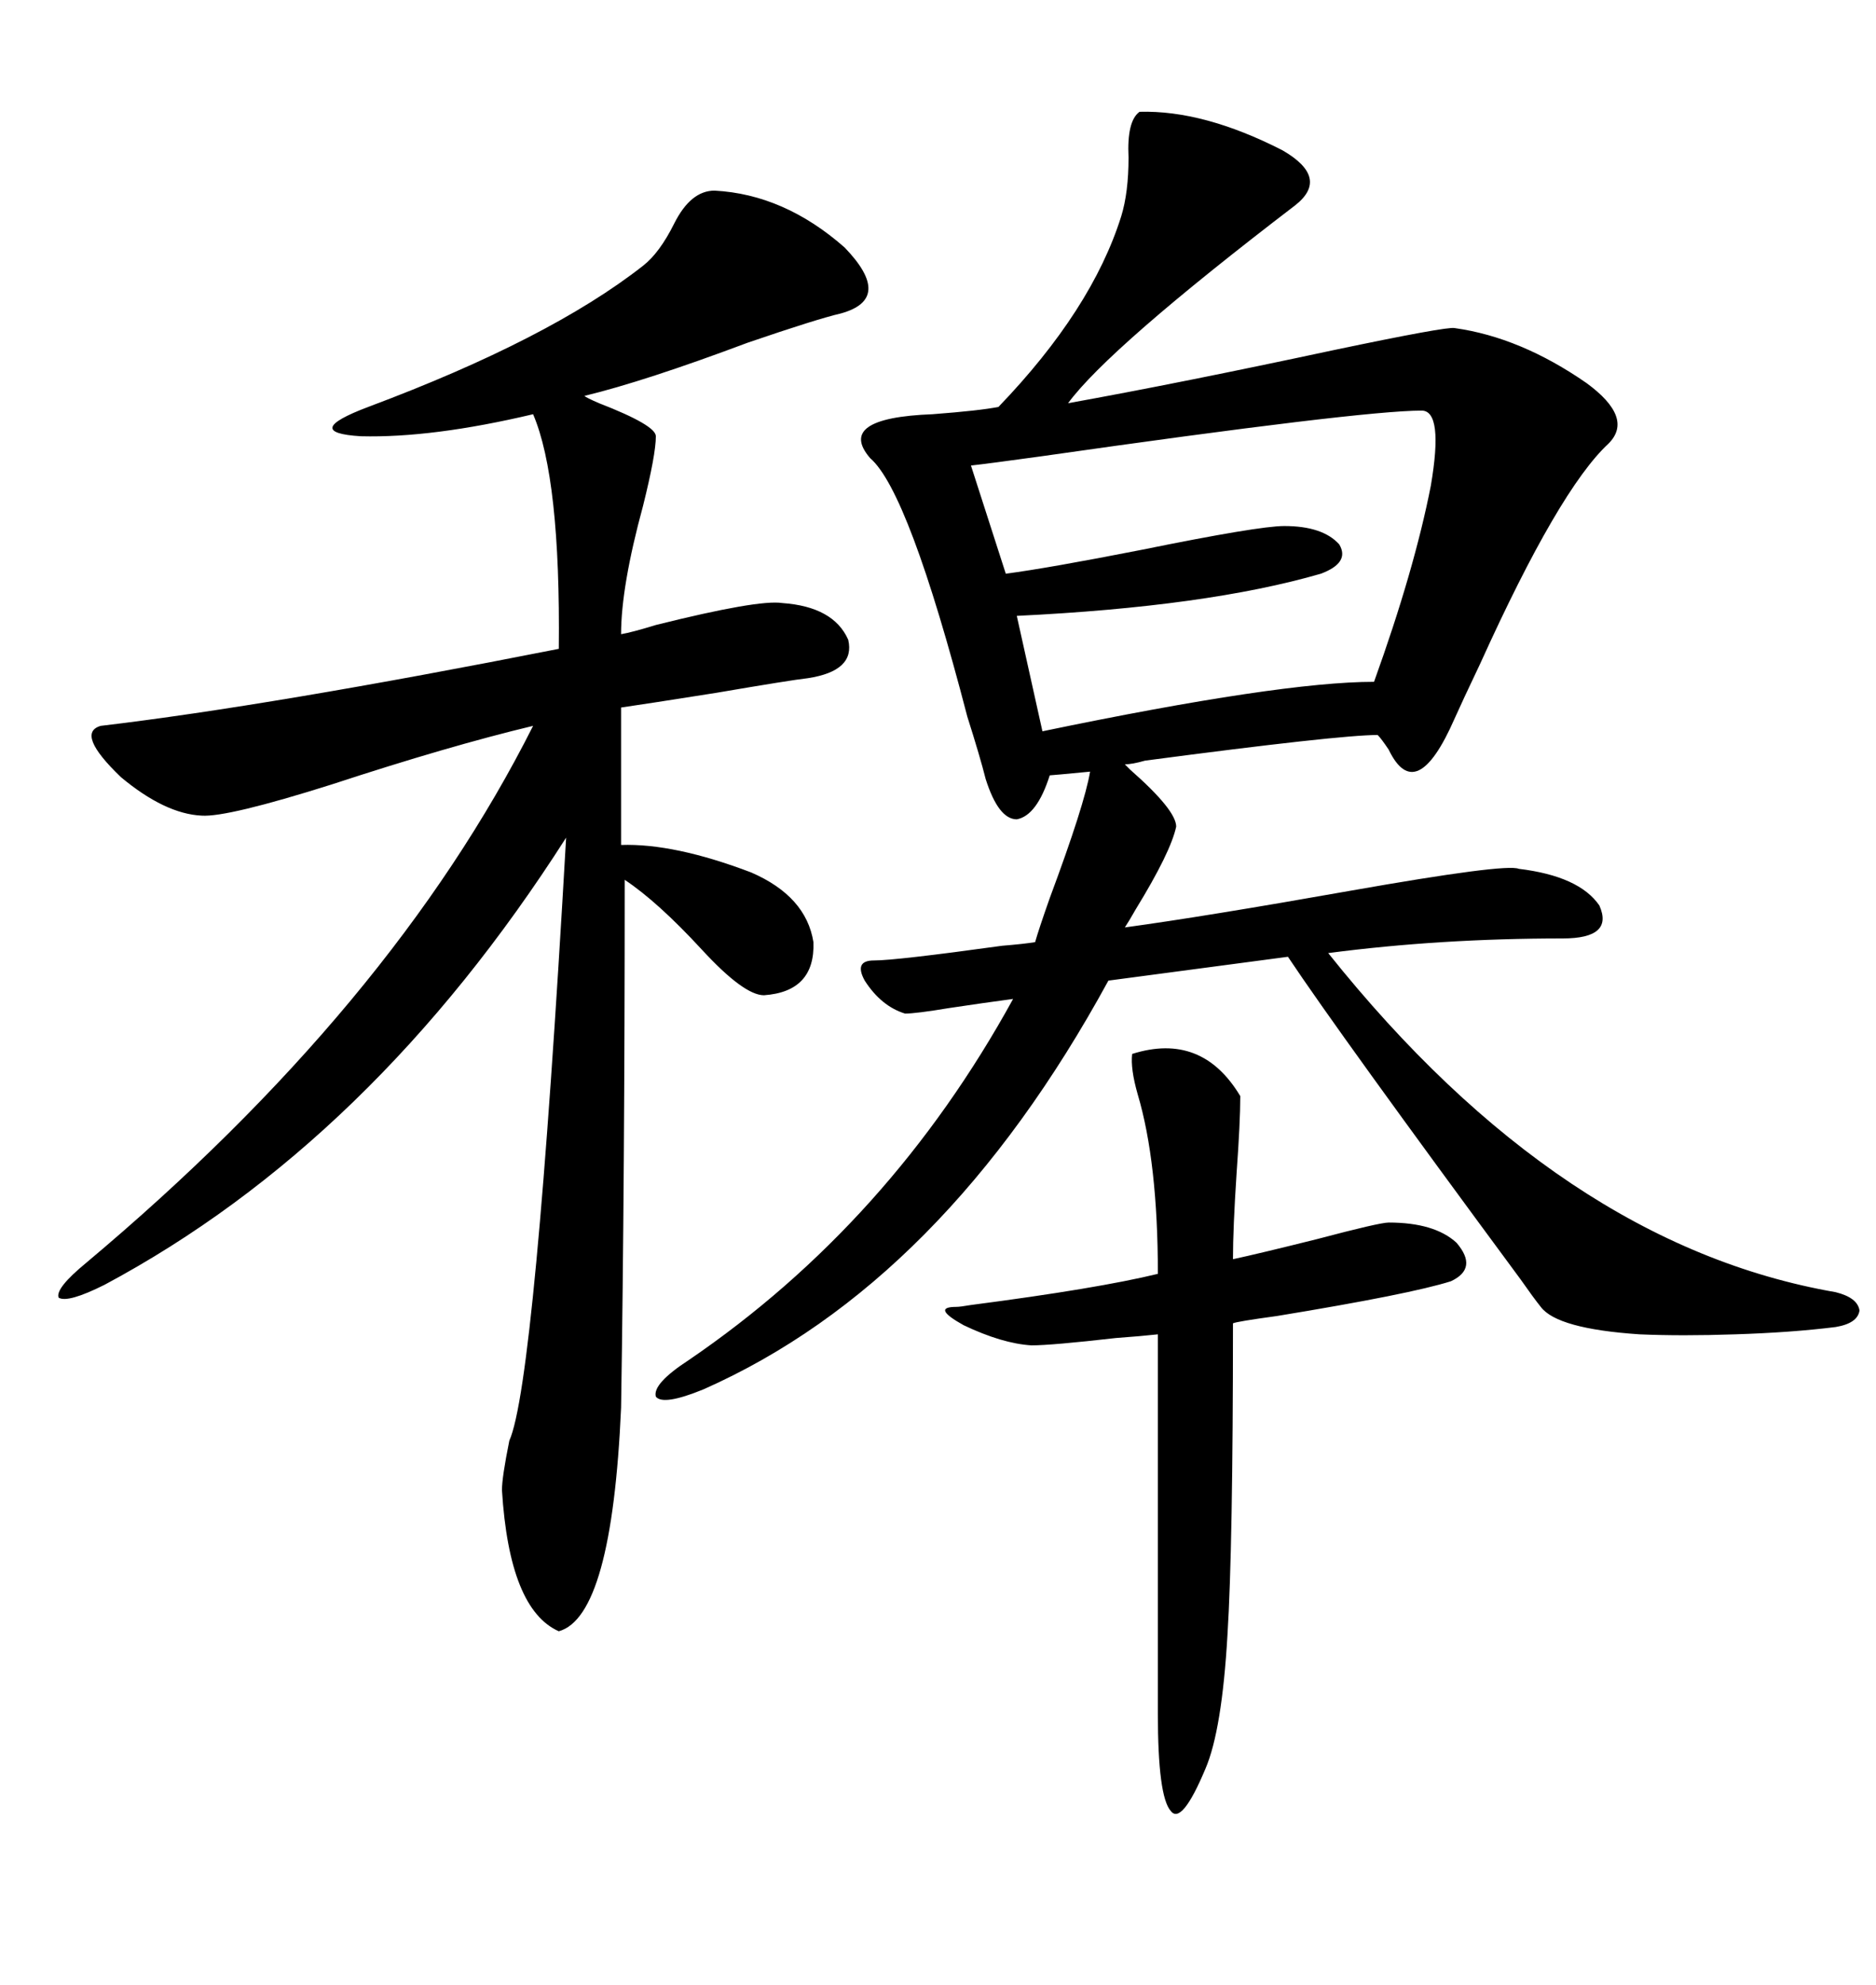 <svg xmlns="http://www.w3.org/2000/svg" xmlns:xlink="http://www.w3.org/1999/xlink" width="300" height="317.285"><path d="M182.23 17.87L182.23 17.87Q192.48 17.58 205.08 24.02L205.08 24.02Q212.70 28.42 207.13 32.81L207.13 32.81Q177.25 55.66 170.80 64.45L170.80 64.45Q188.67 61.23 213.28 55.96L213.28 55.96Q231.45 52.15 232.62 52.44L232.62 52.44Q243.16 53.91 253.71 61.23L253.71 61.23Q261.33 66.80 257.23 70.90L257.23 70.90Q249.32 78.22 236.72 106.05L236.72 106.05Q233.79 112.21 232.62 114.84L232.62 114.84Q226.46 128.91 222.07 119.82L222.07 119.82Q220.90 118.07 220.31 117.48L220.31 117.48Q214.16 117.48 183.11 121.58L183.11 121.58Q181.05 122.17 179.88 122.17L179.88 122.17Q180.18 122.46 180.76 123.05L180.76 123.05Q188.09 129.49 188.09 132.13L188.09 132.13Q187.21 136.23 181.64 145.31L181.64 145.31Q180.47 147.36 179.88 148.24L179.88 148.24Q192.77 146.48 215.92 142.38L215.92 142.38Q240.82 137.99 242.87 138.87L242.87 138.87Q252.54 140.04 255.76 144.73L255.76 144.73Q258.11 150 249.90 150L249.90 150Q230.27 150 212.40 152.34L212.40 152.34Q249.61 198.93 293.55 206.54L293.55 206.54Q297.07 207.42 297.36 209.47L297.36 209.47Q297.07 211.52 293.55 212.11L293.55 212.11Q286.52 212.99 277.44 213.28L277.44 213.28Q268.95 213.57 262.21 213.28L262.21 213.28Q249.02 212.40 246.39 208.89L246.39 208.89Q245.21 207.42 243.16 204.49L243.16 204.49Q214.16 165.23 205.96 152.93L205.96 152.93L177.25 156.74Q150.88 205.08 112.50 222.07L112.50 222.07Q106.05 224.71 104.88 223.24L104.88 223.24Q104.30 221.19 110.16 217.38L110.16 217.38Q142.38 195.41 162.01 159.67L162.01 159.67Q157.62 160.25 151.76 161.13L151.76 161.13Q146.48 162.01 144.73 162.01L144.73 162.01Q140.92 160.84 138.28 156.74L138.28 156.74Q136.52 153.52 139.75 153.52L139.75 153.52Q143.26 153.52 160.25 151.17L160.25 151.17Q163.77 150.88 165.53 150.59L165.53 150.59Q166.11 148.54 167.87 143.55L167.87 143.55Q173.44 128.61 174.32 123.34L174.32 123.34Q168.16 123.93 167.87 123.93L167.87 123.93Q165.82 130.37 162.60 130.96L162.60 130.96Q159.67 130.96 157.62 124.51L157.62 124.51Q156.74 121.00 154.69 114.55L154.69 114.55Q145.31 78.52 139.16 73.24L139.16 73.24Q133.59 66.80 149.12 66.21L149.12 66.21Q156.74 65.63 159.67 65.04L159.67 65.04Q174.61 49.51 179.30 34.57L179.30 34.57Q180.47 30.76 180.47 25.20L180.47 25.20Q180.18 19.34 182.23 17.87ZM114.26 30.47L114.26 30.47Q125.39 31.05 135.06 39.55L135.06 39.55Q142.97 47.75 134.47 50.10L134.47 50.10Q130.66 50.98 119.53 54.79L119.53 54.79Q103.13 60.94 93.46 63.28L93.46 63.28Q93.75 63.57 95.80 64.45L95.80 64.45Q104.88 67.97 104.88 69.73L104.88 69.73Q104.88 72.66 102.83 80.86L102.83 80.86Q99.32 93.75 99.32 101.37L99.32 101.37Q101.07 101.07 104.88 99.90L104.88 99.90Q121.29 95.80 125.10 96.39L125.10 96.39Q133.30 96.97 135.64 102.25L135.64 102.25Q136.82 107.23 129.20 108.40L129.20 108.40Q126.56 108.69 114.55 110.74L114.55 110.74Q103.42 112.50 99.32 113.09L99.32 113.09L99.32 135.06Q107.81 134.77 120.12 139.45L120.12 139.45Q128.91 143.26 130.08 150.59L130.08 150.59Q130.37 158.50 122.17 159.08L122.17 159.08Q118.95 159.08 112.21 151.76L112.21 151.76Q105.18 144.14 99.90 140.63L99.90 140.63Q99.90 188.09 99.32 225L99.32 225Q97.85 258.40 89.36 260.74L89.36 260.74Q81.45 257.23 80.27 238.18L80.27 238.18Q80.27 236.13 81.45 230.27L81.45 230.27Q85.55 221.19 90.53 133.89L90.53 133.89Q59.47 182.52 16.70 205.37L16.70 205.37Q10.84 208.30 9.38 207.42L9.38 207.42Q8.79 205.96 13.77 201.86L13.77 201.86Q62.70 160.84 85.25 116.02L85.25 116.02Q71.78 119.24 53.03 125.39L53.03 125.39Q36.33 130.66 32.23 130.37L32.23 130.37Q26.37 130.08 19.34 124.22L19.34 124.22Q12.01 117.19 16.11 116.02L16.11 116.02Q43.36 112.79 89.36 103.71L89.36 103.71Q89.65 76.46 85.25 66.21L85.25 66.21Q69.14 70.02 57.71 69.73L57.71 69.73Q48.05 69.14 58.89 65.04L58.89 65.04Q87.89 54.20 102.83 42.48L102.83 42.48Q105.47 40.43 107.81 35.74L107.81 35.74Q110.45 30.47 114.26 30.47ZM227.34 65.63L227.34 65.63Q217.68 65.63 166.41 72.95L166.41 72.95Q157.91 74.12 155.27 74.41L155.27 74.41L160.84 91.70Q167.58 90.82 182.52 87.89L182.52 87.89Q201.27 84.08 205.37 84.08L205.37 84.08Q211.52 84.08 214.16 87.01L214.16 87.01Q215.92 89.94 211.23 91.70L211.23 91.70Q193.07 96.97 162.60 98.44L162.60 98.44L166.70 116.89Q204.79 108.98 219.73 108.98L219.73 108.98Q226.17 91.11 228.81 77.64L228.81 77.64Q230.86 65.63 227.34 65.63ZM181.05 168.46L181.05 168.46Q192.19 164.94 198.34 175.20L198.34 175.20Q198.34 179.30 197.75 187.50L197.75 187.50Q197.17 196.29 197.17 201.27L197.17 201.27Q201.27 200.39 210.64 198.05L210.64 198.05Q220.61 195.41 222.07 195.41L222.07 195.41Q229.39 195.41 232.91 198.63L232.91 198.63Q236.43 202.73 232.03 204.79L232.03 204.79Q225.59 206.84 204.20 210.35L204.20 210.35Q197.75 211.23 197.17 211.52L197.17 211.52Q197.17 247.27 196.29 261.33L196.29 261.33Q195.41 276.56 192.77 282.71L192.77 282.71Q188.96 291.80 187.21 289.45L187.21 289.45Q185.16 287.11 185.16 273.93L185.16 273.93L185.16 213.28Q182.52 213.57 178.42 213.87L178.42 213.87Q168.16 215.04 164.94 215.04L164.94 215.04Q160.25 214.75 154.10 211.82L154.10 211.82Q148.83 208.89 152.93 208.89L152.93 208.89Q153.52 208.89 155.27 208.59L155.27 208.59Q175.49 205.96 185.16 203.61L185.16 203.61Q185.16 185.74 181.93 174.90L181.93 174.90Q180.76 170.80 181.05 168.46Z"/></svg>